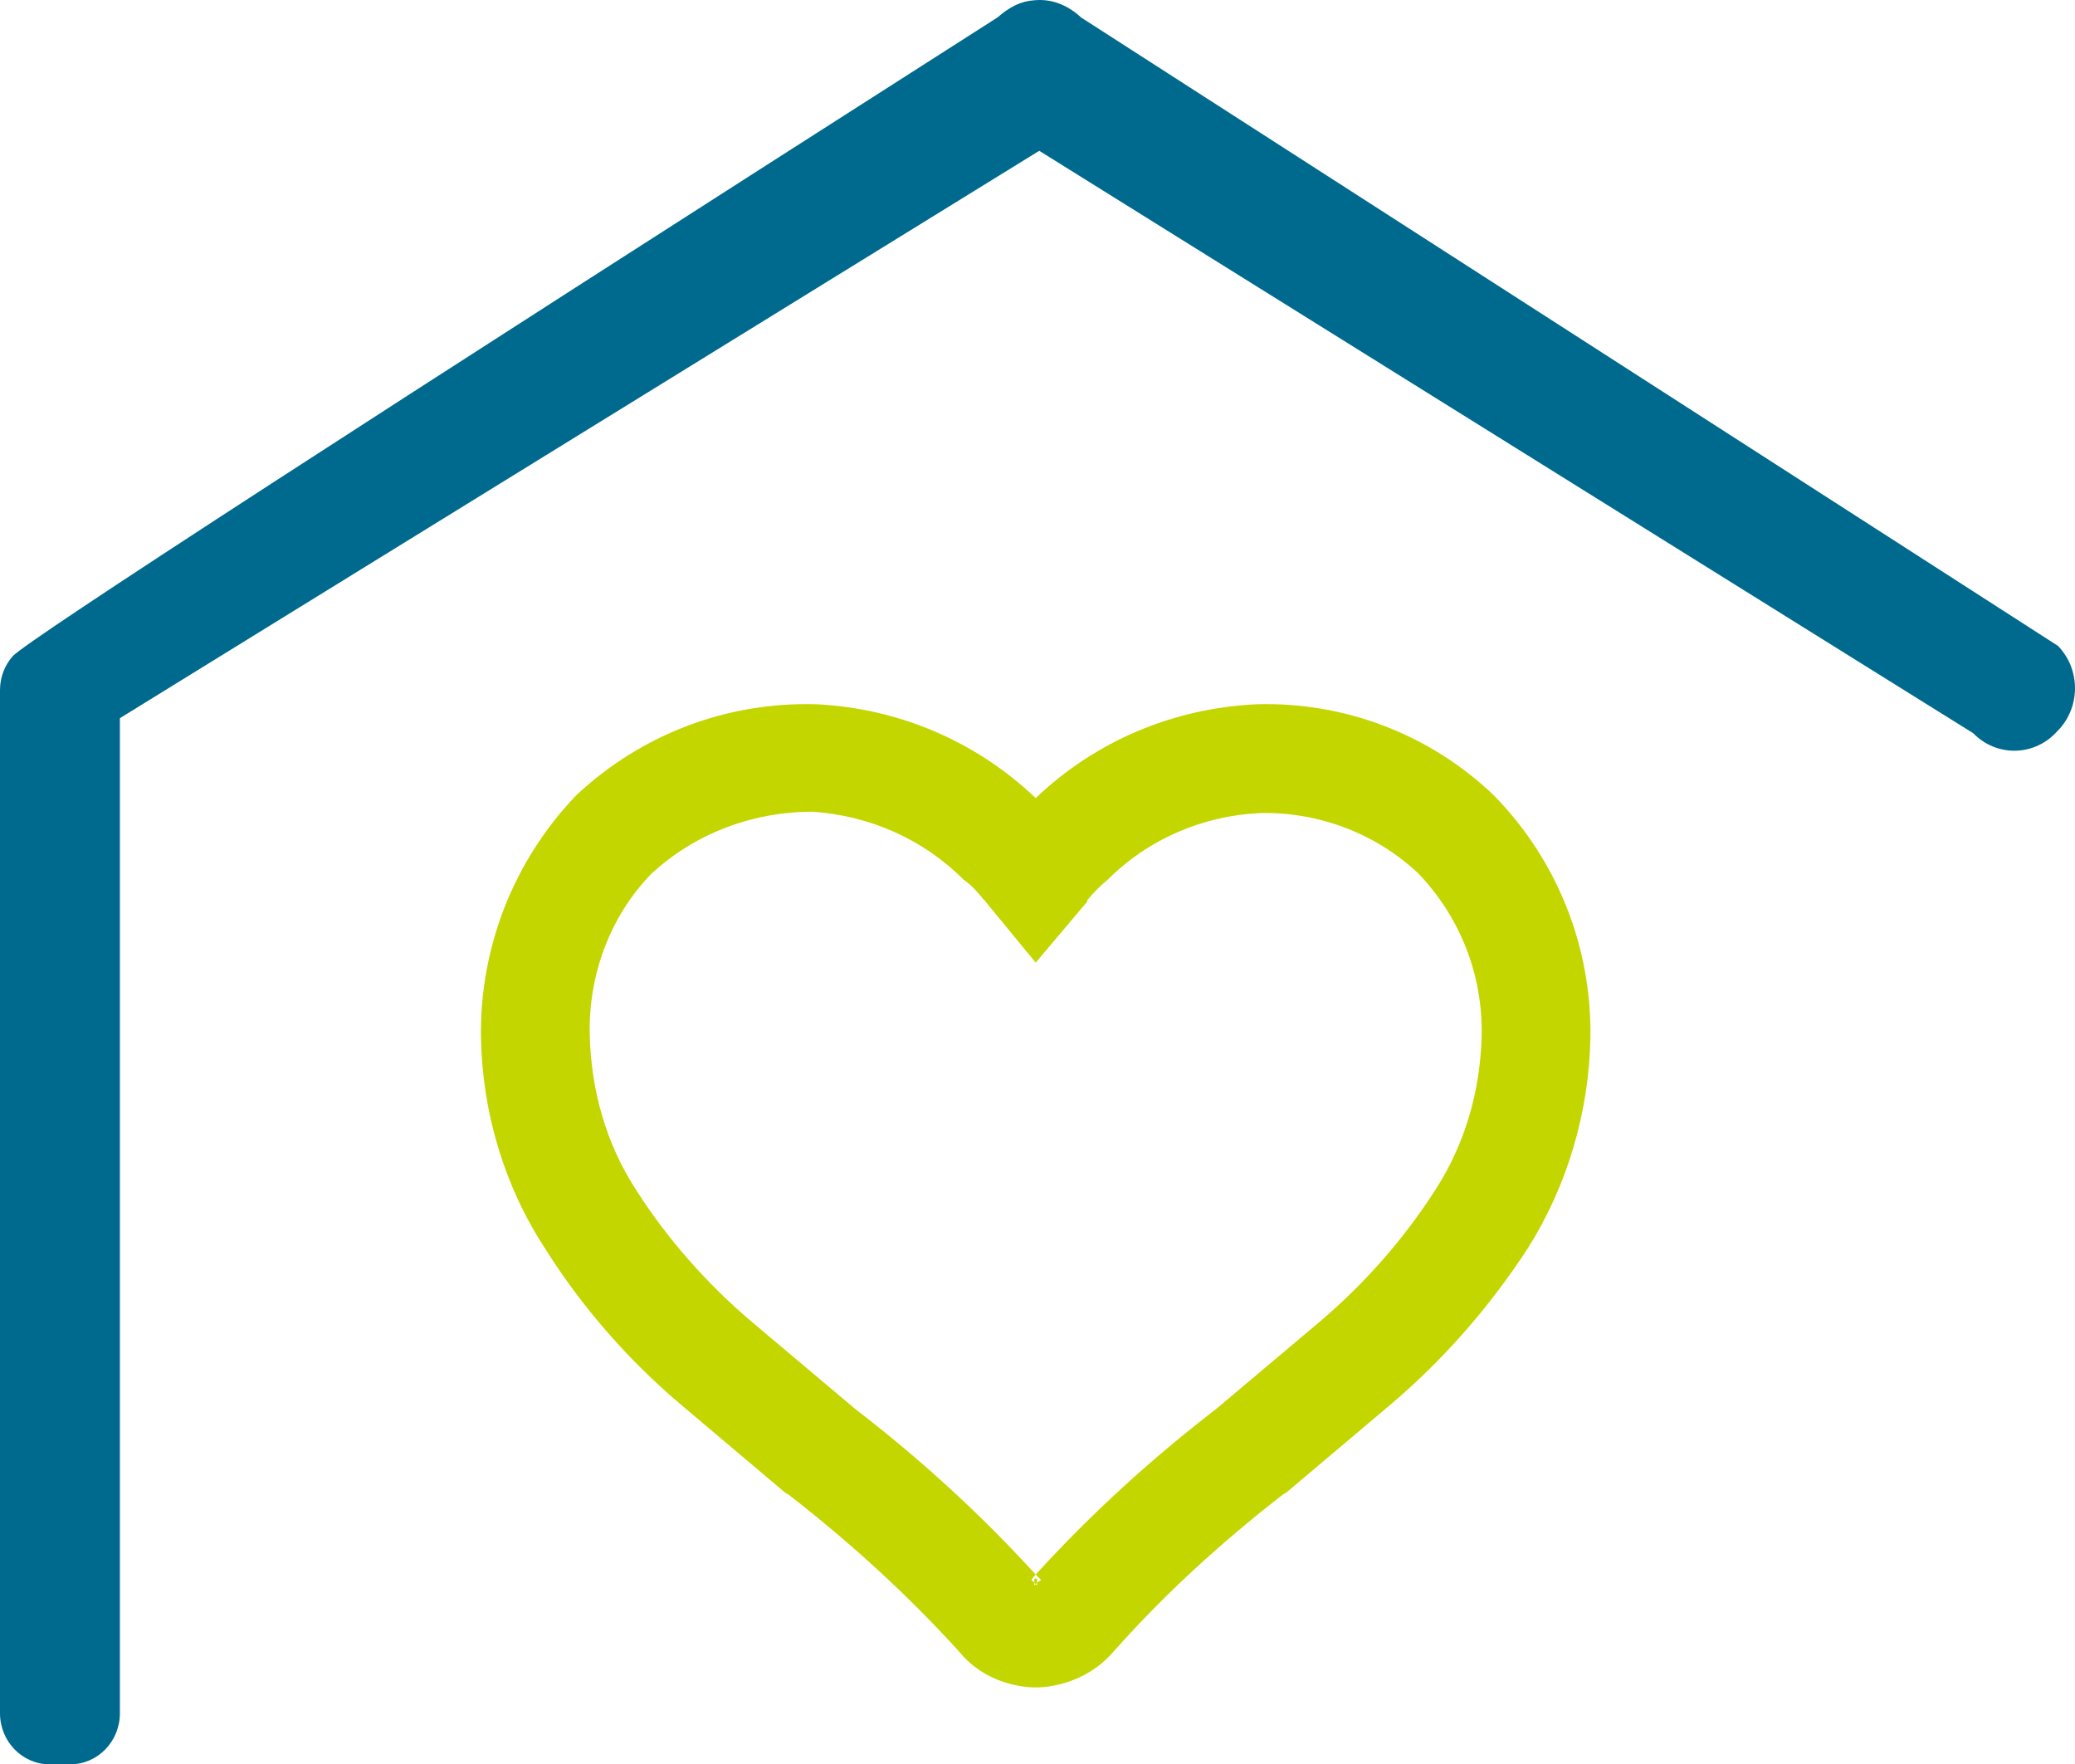 <?xml version="1.0" standalone="no"?><!-- Generator: Gravit.io -->
<svg xmlns="http://www.w3.org/2000/svg" style="isolation:isolate"
     viewBox="20 48 142.215 120.904">
  <g id="Group">
    <path
      d=" M 20.879 92.958 C 20.331 93.574 20 94.396 20 95.296 L 20 165.405 C 20 167.336 21.523 168.904 23.398 168.904 L 24.819 168.904 C 26.695 168.904 28.217 167.336 28.217 165.405 L 28.217 97.215 L 91.228 58.334 L 155.239 98.245 C 156.793 99.845 159.316 99.845 160.87 98.245 L 161.049 98.06 C 162.603 96.46 162.603 93.862 161.049 92.262 L 94.105 49.204 C 93.142 48.314 92.05 47.911 90.907 48.017 C 89.976 48.075 89.228 48.447 88.352 49.204 Q 22.406 91.312 20.879 92.958 Z "
      fill="rgb(0,106,142)"/>
    <path
      d=" M 91.077 156.646 L 90.984 156.553 L 90.89 156.46 L 90.704 156.273 C 90.797 156.087 90.89 155.994 90.984 155.901 C 94.804 151.707 98.904 147.98 103.377 144.532 L 110.459 138.568 C 113.534 135.959 116.237 132.884 118.38 129.529 C 120.43 126.361 121.455 122.727 121.548 118.999 C 121.641 114.806 120.057 110.799 117.169 107.817 C 114.28 105.115 110.366 103.624 106.359 103.717 C 102.445 103.903 98.718 105.487 95.922 108.283 C 95.456 108.656 94.991 109.122 94.525 109.681 C 94.525 109.681 94.525 109.681 94.525 109.774 L 90.984 113.967 L 87.536 109.774 C 87.536 109.774 87.536 109.681 87.443 109.681 C 87.07 109.215 86.604 108.656 86.045 108.283 C 83.249 105.487 79.615 103.903 75.701 103.624 C 71.601 103.624 67.594 105.115 64.612 107.91 C 61.817 110.799 60.326 114.806 60.419 118.906 C 60.512 122.727 61.537 126.361 63.587 129.529 C 65.73 132.884 68.433 135.959 71.508 138.568 L 78.59 144.532 C 83.063 147.98 87.163 151.707 90.984 155.901 C 91.077 155.994 91.17 156.087 91.356 156.273 L 91.077 156.46 L 91.077 156.646 Z  M 90.89 156.646 L 90.89 156.46 L 90.89 156.18 L 91.077 156.18 L 91.077 156.46 L 90.984 156.553 L 90.89 156.646 Z  M 90.984 102.692 C 86.883 98.778 81.572 96.542 75.981 96.262 C 69.831 96.076 63.96 98.312 59.487 102.506 C 55.201 106.978 52.871 112.942 52.964 119.092 C 53.057 124.218 54.548 129.25 57.344 133.536 C 59.86 137.543 63.028 141.177 66.662 144.252 C 66.662 144.252 66.662 144.252 66.662 144.252 L 73.838 150.309 C 73.931 150.309 73.931 150.403 74.024 150.403 C 78.217 153.664 82.131 157.205 85.765 161.212 C 86.977 162.703 88.84 163.542 90.797 163.635 C 90.797 163.635 90.89 163.635 90.89 163.635 L 91.077 163.635 C 91.077 163.635 91.17 163.635 91.17 163.635 C 93.127 163.542 94.991 162.703 96.295 161.212 C 99.836 157.205 103.75 153.664 107.943 150.403 C 108.036 150.403 108.036 150.309 108.13 150.309 L 115.305 144.252 C 115.305 144.252 115.305 144.252 115.305 144.252 C 118.939 141.177 122.107 137.543 124.717 133.536 C 127.419 129.25 128.91 124.218 129.003 119.092 C 129.096 112.942 126.767 106.978 122.387 102.506 C 118.007 98.312 112.137 96.076 106.08 96.262 C 100.395 96.542 95.084 98.778 90.984 102.692 Z "
      fill-rule="evenodd" fill="rgb(196,214,0)"/>
  </g>
</svg>
